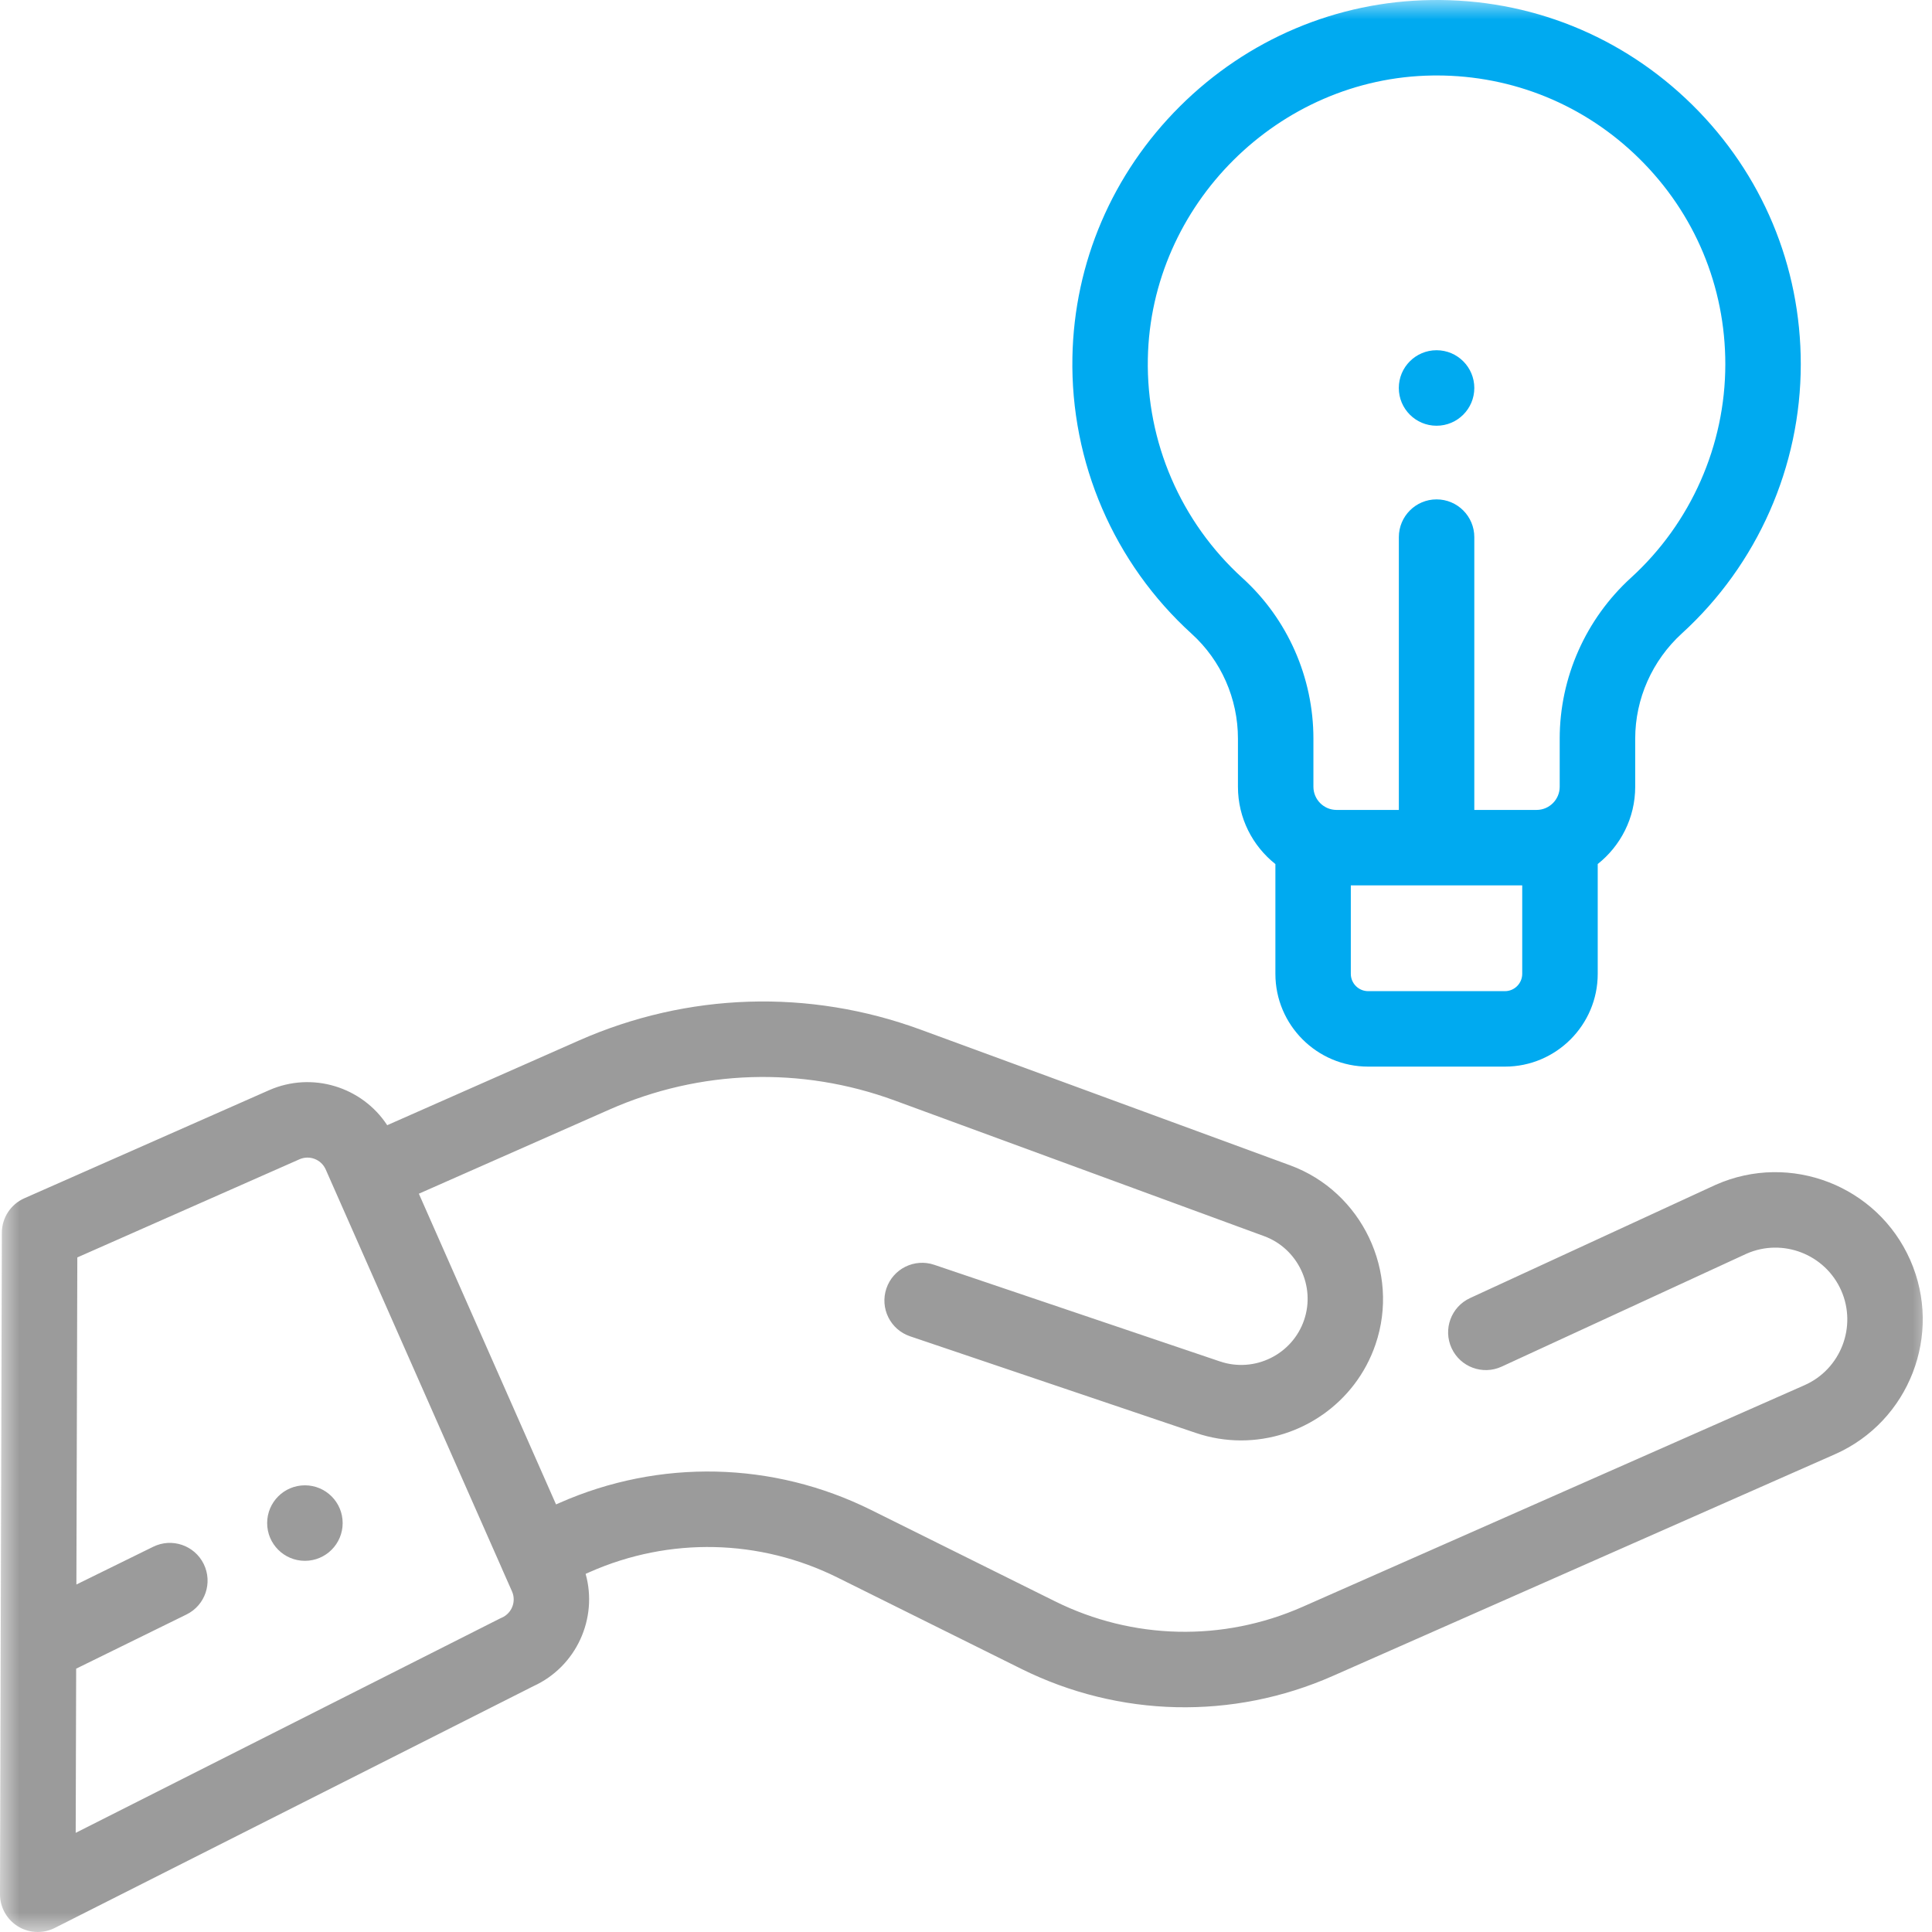 <?xml version="1.0" encoding="UTF-8"?>
<svg xmlns="http://www.w3.org/2000/svg" width="50" height="50" viewBox="0 0 50 50" fill="none">
  <g id="Group 16349">
    <mask id="mask0_685_17454" style="mask-type:alpha" maskUnits="userSpaceOnUse" x="0" y="0" width="50" height="50">
      <rect id="Rectangle 51" width="50" height="50" fill="#D9D9D9"></rect>
    </mask>
    <g mask="url(#mask0_685_17454)">
      <g id="idea">
        <ellipse id="Oval" cx="37.178" cy="10.041" rx="0.977" ry="0.977" fill="#00AAF0"></ellipse>
        <ellipse id="Oval_2" cx="7.891" cy="39.417" rx="0.977" ry="0.977" fill="#9B9B9B"></ellipse>
        <path id="Shape" fill-rule="evenodd" clip-rule="evenodd" d="M43.797 2.714C41.986 0.929 39.589 -0.037 37.044 0.001C34.596 0.035 32.285 1.012 30.537 2.751C28.789 4.491 27.8 6.796 27.754 9.244C27.702 11.966 28.829 14.578 30.845 16.407C31.603 17.096 32.038 18.082 32.038 19.115V20.362C32.038 21.171 32.417 21.894 33.007 22.362V25.203C33.007 26.527 34.084 27.604 35.409 27.604H38.948C40.272 27.604 41.349 26.527 41.349 25.203V22.361C41.939 21.893 42.319 21.171 42.319 20.361V19.115C42.319 18.085 42.759 17.094 43.526 16.394C45.483 14.611 46.604 12.072 46.604 9.426C46.604 6.884 45.607 4.5 43.797 2.714ZM39.395 25.202C39.395 25.45 39.194 25.651 38.947 25.651H35.408C35.16 25.651 34.959 25.45 34.959 25.202V22.914H39.395V25.202ZM40.365 19.115C40.365 17.537 41.038 16.019 42.211 14.951C43.762 13.537 44.651 11.523 44.651 9.426C44.651 7.41 43.861 5.521 42.425 4.105C41.016 2.715 39.156 1.953 37.179 1.953C37.143 1.953 37.107 1.953 37.071 1.954C33.086 2.009 29.782 5.296 29.706 9.281C29.665 11.44 30.559 13.51 32.157 14.961C33.322 16.019 33.991 17.533 33.991 19.115V20.361C33.991 20.692 34.26 20.961 34.591 20.961H36.202V13.901C36.202 13.362 36.639 12.924 37.178 12.924C37.718 12.924 38.155 13.362 38.155 13.901V20.961H39.766C40.096 20.961 40.365 20.692 40.365 20.361V19.115Z" fill="#00AAF0"></path>
        <path id="Shape_2" fill-rule="evenodd" clip-rule="evenodd" d="M44.408 30.66C46.332 29.811 48.587 30.685 49.436 32.608C50.285 34.531 49.412 36.786 47.488 37.636L34.496 43.372C31.906 44.516 28.966 44.449 26.431 43.19L21.675 40.827C19.661 39.826 17.326 39.773 15.268 40.682L15.156 40.731C15.478 41.883 14.919 43.13 13.802 43.639L1.417 49.895C1.278 49.965 1.127 50 0.977 50C0.798 50 0.62 49.951 0.464 49.855C0.175 49.676 -0.001 49.361 4.05234e-06 49.021L0.048 31.901C0.049 31.516 0.278 31.167 0.63 31.011L6.962 28.215C8.08 27.722 9.372 28.129 10.021 29.12L14.981 26.929C17.796 25.686 20.938 25.586 23.826 26.647L33.39 30.159C35.248 30.842 36.239 32.921 35.598 34.794C35.078 36.316 33.647 37.278 32.119 37.278C31.73 37.278 31.335 37.216 30.948 37.084L23.552 34.583C23.041 34.41 22.767 33.856 22.94 33.345C23.113 32.834 23.667 32.56 24.178 32.733L31.573 35.234C32.468 35.537 33.445 35.056 33.75 34.162C34.05 33.285 33.587 32.312 32.717 31.992L23.153 28.48C20.742 27.595 18.12 27.678 15.77 28.716L10.84 30.893L14.39 38.934L14.48 38.895C17.069 37.751 20.009 37.818 22.544 39.078L27.3 41.44C29.314 42.441 31.649 42.494 33.707 41.586L46.7 35.849C47.638 35.435 48.064 34.335 47.65 33.397C47.236 32.461 46.14 32.035 45.204 32.444L38.863 35.368C38.373 35.594 37.793 35.38 37.567 34.89C37.341 34.4 37.555 33.82 38.045 33.594L44.394 30.666L44.408 30.66ZM12.943 41.885C12.958 41.878 12.973 41.87 12.989 41.864C13.248 41.749 13.365 41.445 13.251 41.186L12.999 40.617L12.999 40.615L8.429 30.265C8.314 30.006 8.011 29.888 7.751 30.002L2.001 32.542L1.977 41.007L3.965 40.03C4.449 39.792 5.034 39.992 5.272 40.476C5.51 40.961 5.31 41.546 4.826 41.783L1.971 43.185L1.959 47.434L12.943 41.885Z" fill="#9B9B9B"></path>
      </g>
    </g>
  </g>
</svg>
